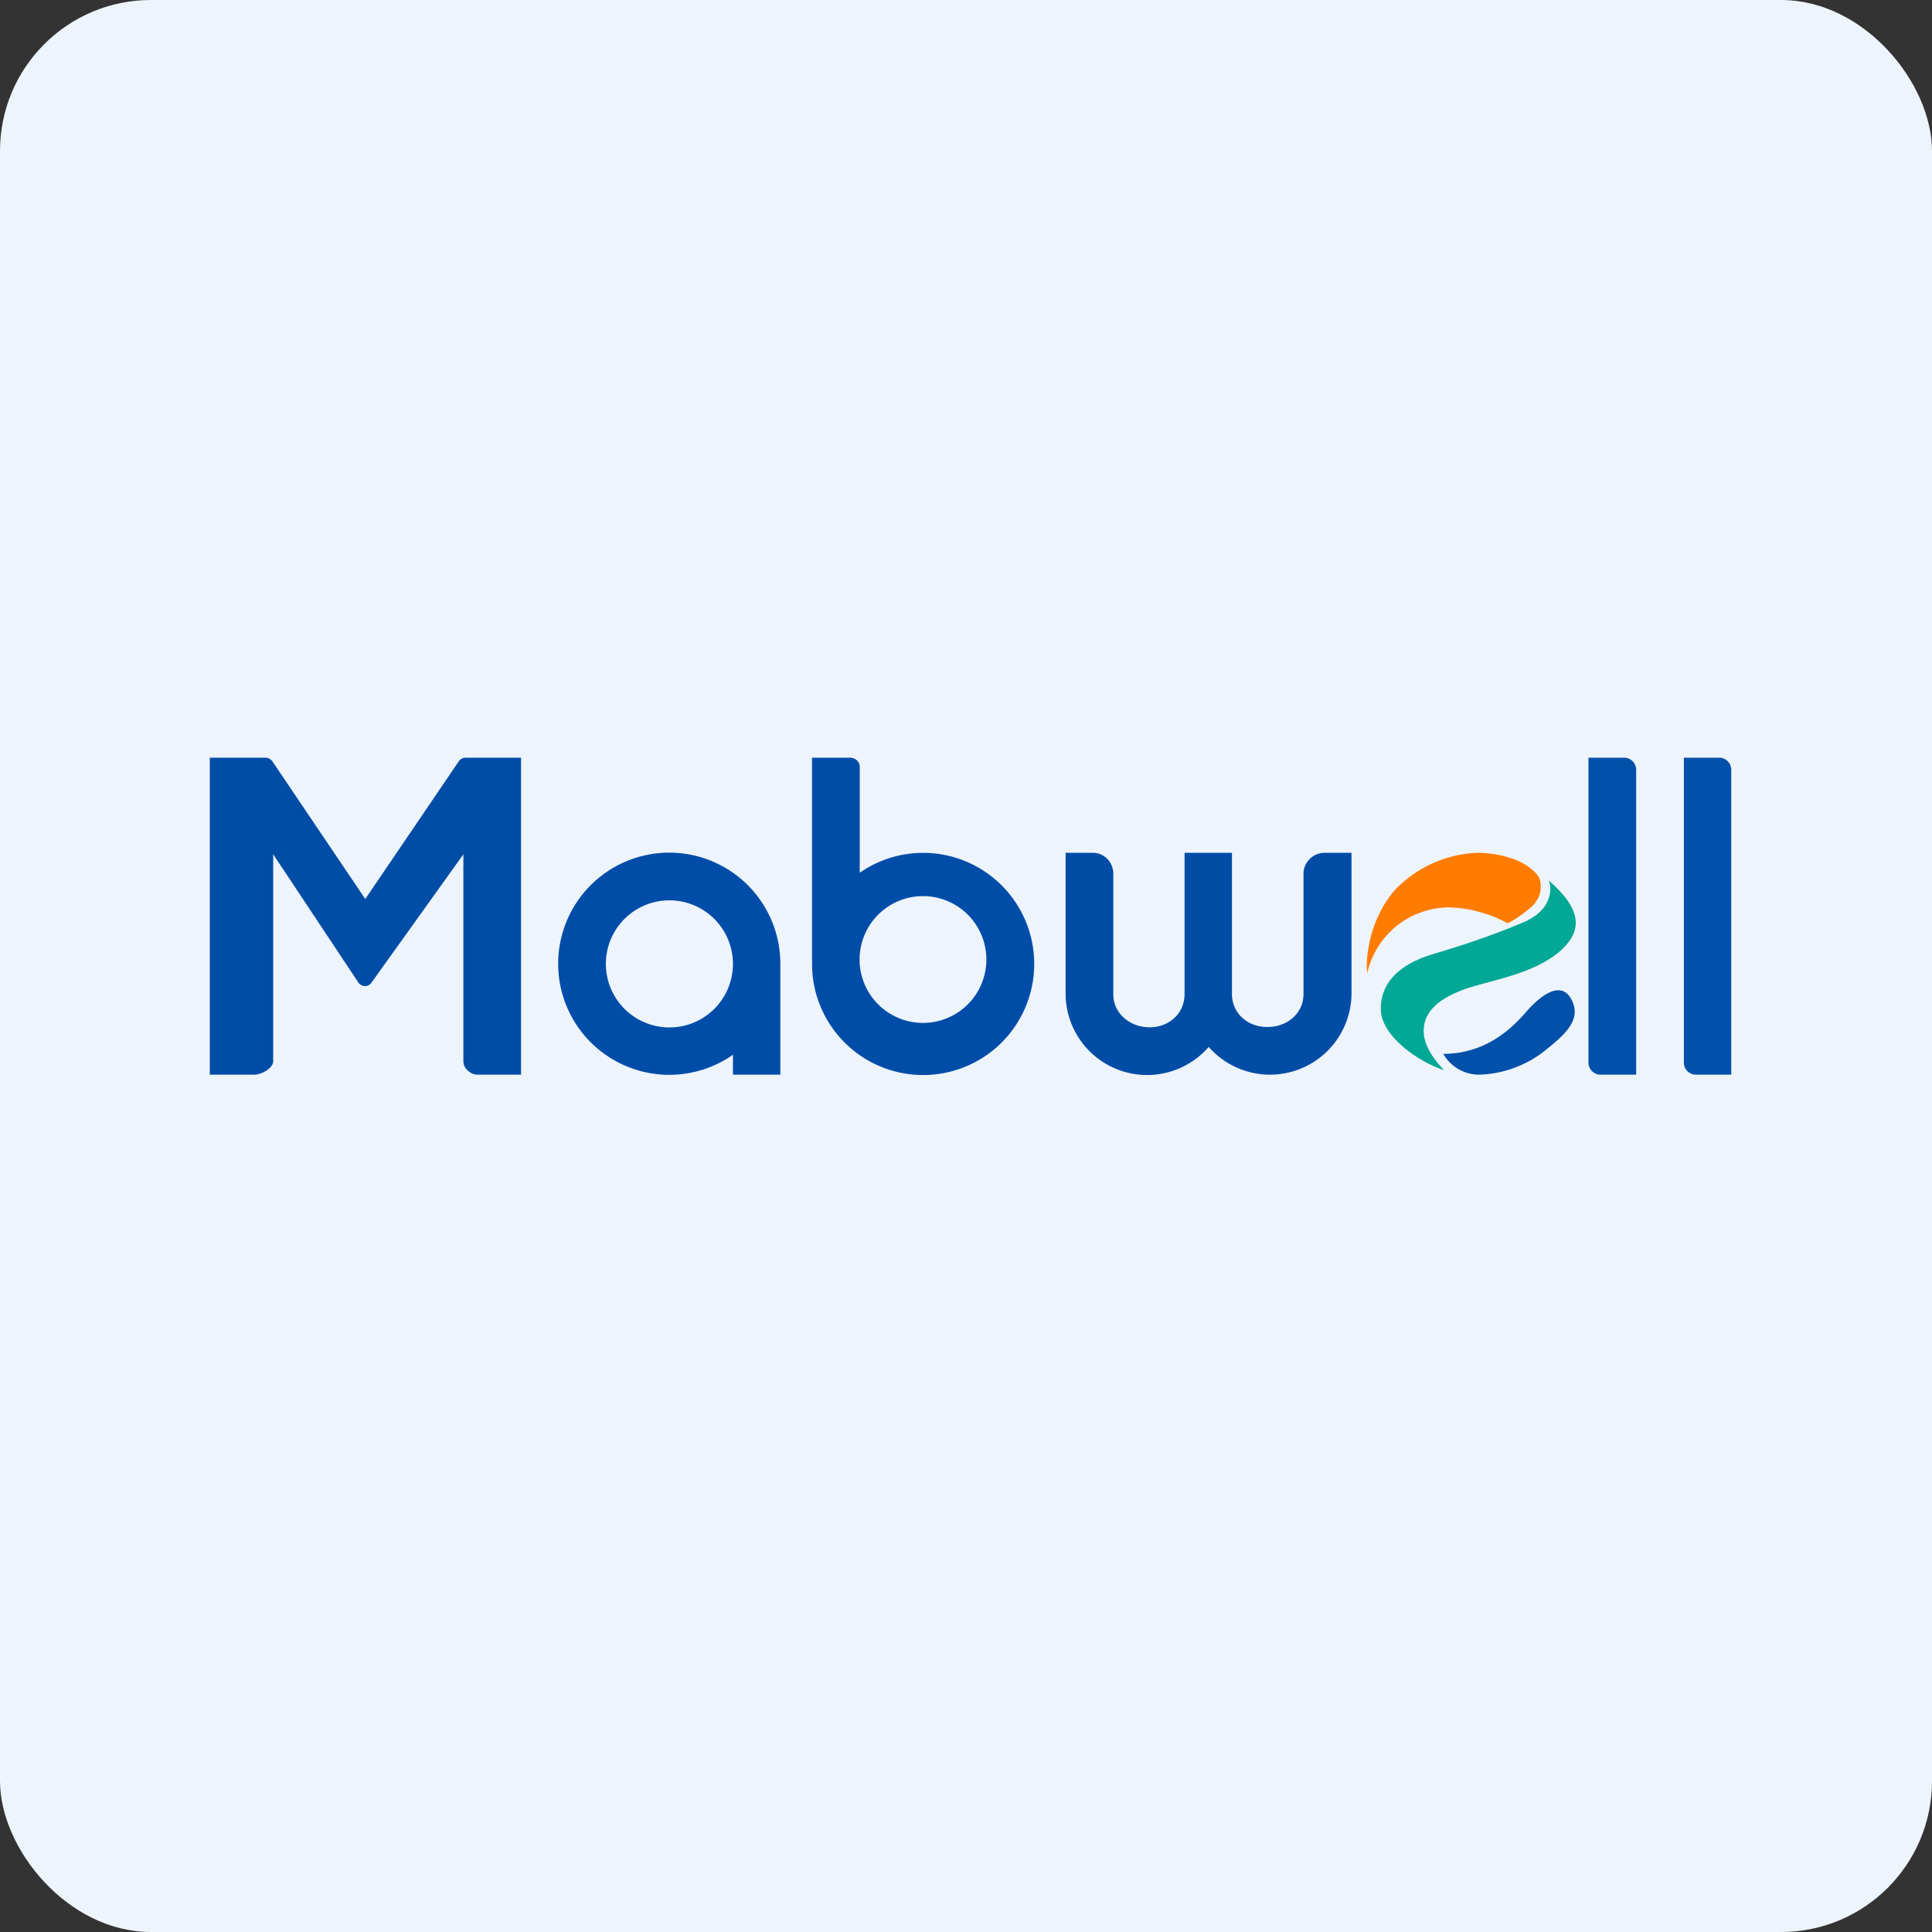 <!-- by FastBull --><svg xmlns="http://www.w3.org/2000/svg" width="64" height="64" viewBox="0 0 64 64"><rect x="0" y="0" width="64" height="64" fill="#333333" stroke="none"/><rect x="0" y="0" width="64" height="64" rx="5" ry="5" fill="#eef4fb" /><path fill="#eef4fb" d="M 2.75,2 L 61.55,2 L 61.55,60.80 L 2.75,60.80 L 2.75,2" /><path d="M 6.95,25.10 L 6.95,35.60 L 8.42,35.60 C 8.66,35.60 9.05,35.39 9.05,35.15 L 9.05,28.30 L 11.88,32.56 C 11.99,32.70 12.20,32.70 12.30,32.56 L 15.35,28.30 L 15.35,35.15 C 15.35,35.40 15.59,35.60 15.82,35.60 L 17.26,35.60 L 17.26,25.10 L 15.42,25.10 A 0.28,0.28 0 0,0 15.19,25.23 L 12.10,29.78 L 9.03,25.23 A 0.28,0.28 0 0,0 8.80,25.10 L 6.95,25.10" fill="#004da7" /><path fill-rule="evenodd" d="M 24.28,34.94 A 3.68,3.68 0 1,1 25.85,31.93 L 25.85,35.60 L 24.28,35.60 L 24.28,34.94 M 24.28,31.93 A 2.10,2.10 0 1,1 20.07,31.93 A 2.10,2.10 0 0,1 24.28,31.93 M 28.48,28.91 A 3.68,3.68 0 1,1 26.90,31.93 L 26.90,25.10 L 28.16,25.10 C 28.34,25.10 28.48,25.24 28.48,25.39 L 28.48,28.91 L 28.48,28.91 M 28.48,31.93 A 2.10,2.10 0 1,1 32.67,31.93 A 2.10,2.10 0 0,1 28.48,31.93" fill="#004da9" /><path d="M 44.77,28.25 L 44.77,32.93 A 2.70,2.70 0 0,1 40.04,34.68 A 2.70,2.70 0 0,1 35.30,32.93 L 35.30,28.25 L 36.20,28.25 C 36.59,28.25 36.88,28.57 36.88,28.95 L 36.88,32.94 C 36.88,33.57 37.43,34.03 38.08,34.03 C 38.73,34.03 39.24,33.57 39.24,32.93 L 39.24,28.25 L 40.81,28.25 L 40.81,32.93 C 40.81,33.57 41.34,34.03 41.99,34.02 C 42.64,34.02 43.18,33.57 43.18,32.93 L 43.18,28.94 C 43.18,28.57 43.49,28.25 43.88,28.25 L 44.77,28.25" fill="#014da6" /><path d="M 46.21,29.48 C 45.36,30.46 45.23,31.73 45.29,32.24 A 2.79,2.79 0 0,1 47.93,30.06 C 48.86,30.06 49.64,30.41 49.93,30.58 C 50.02,30.56 50.29,30.41 50.71,30.06 C 51.13,29.69 51.06,29.25 50.98,29.06 C 50.54,28.40 49.45,28.25 48.96,28.25 A 3.99,3.99 0 0,0 46.21,29.48" fill="#ff7c00" /><path d="M 50.45,30.56 C 51.40,30.16 51.42,29.47 51.31,29.17 C 52.38,30.11 52.48,30.83 51.63,31.55 C 50.76,32.26 49.53,32.44 48.60,32.74 C 47.67,33.06 47.16,33.50 47.16,34.16 C 47.16,34.69 47.62,35.24 47.84,35.45 C 47.05,35.21 45.74,34.34 45.74,33.42 C 45.74,32.49 46.44,31.93 47.39,31.63 C 48.33,31.35 49.28,31.05 50.45,30.56 L 50.45,30.56" fill="#01a895" /><path d="M 48.99,35.60 A 1.37,1.37 0 0,1 47.81,34.91 C 49.19,34.91 50.05,34.10 50.54,33.54 C 51.02,32.98 51.69,32.47 52.04,33.08 C 52.39,33.70 51.96,34.18 51.28,34.72 A 3.68,3.68 0 0,1 48.99,35.60 L 48.99,35.60 M 52.62,25.10 L 53.81,25.10 C 54.02,25.10 54.20,25.28 54.20,25.50 L 54.20,35.60 L 53.01,35.60 A 0.40,0.40 0 0,1 52.62,35.20 L 52.62,25.10 M 55.78,25.10 L 56.96,25.10 C 57.17,25.10 57.35,25.28 57.35,25.50 L 57.35,35.60 L 56.16,35.60 A 0.40,0.40 0 0,1 55.78,35.20 L 55.78,25.10" fill="#0150a9" /></svg>